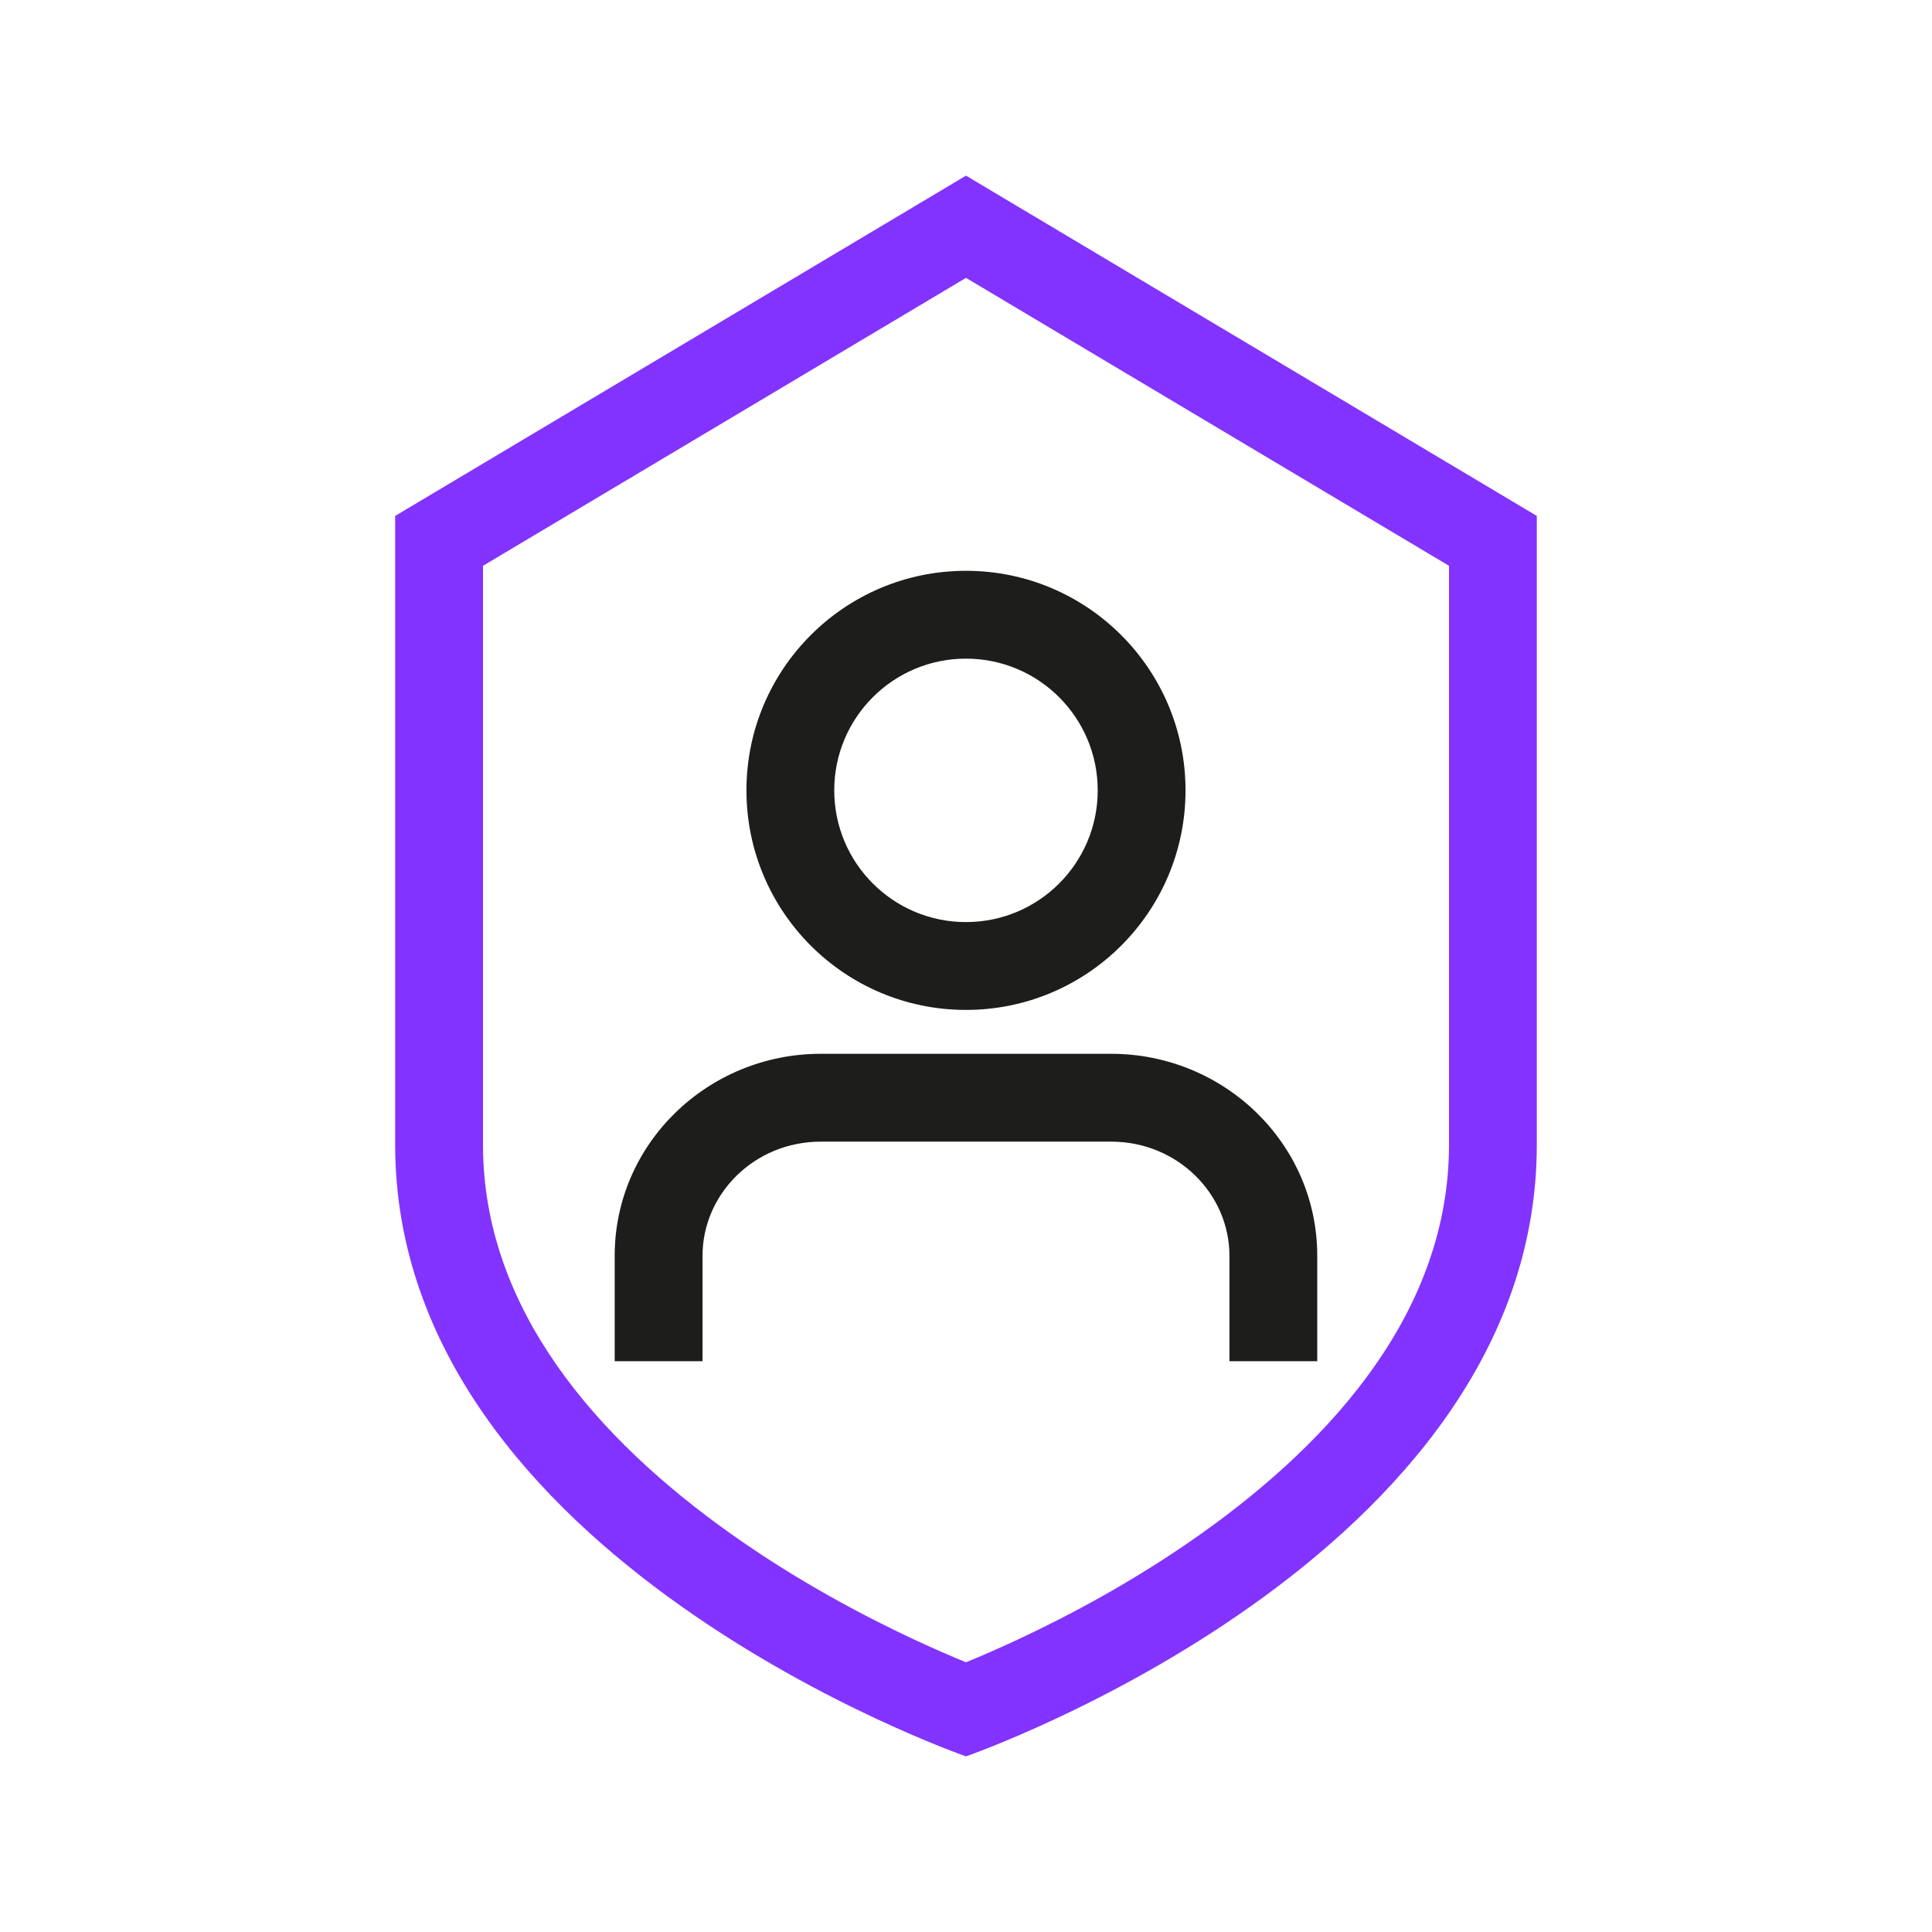 <svg width="56" height="56" viewBox="0 0 56 56" fill="none" xmlns="http://www.w3.org/2000/svg">
<path fill-rule="evenodd" clip-rule="evenodd" d="M27.999 19.091C25.891 19.091 24.181 20.8 24.181 22.909C24.181 25.018 25.891 26.727 27.999 26.727C30.108 26.727 31.818 25.018 31.818 22.909C31.818 20.8 30.108 19.091 27.999 19.091ZM21.636 22.909C21.636 19.395 24.485 16.545 27.999 16.545C31.514 16.545 34.363 19.395 34.363 22.909C34.363 26.424 31.514 29.273 27.999 29.273C24.485 29.273 21.636 26.424 21.636 22.909Z" fill="#1D1D1B"/>
<path fill-rule="evenodd" clip-rule="evenodd" d="M17.817 36.4C17.817 33.139 20.525 30.545 23.789 30.545H32.209C35.474 30.545 38.181 33.139 38.181 36.4V39.455H35.636V36.4C35.636 34.605 34.129 33.091 32.209 33.091H23.789C21.869 33.091 20.363 34.605 20.363 36.4V39.455H17.817V36.4Z" fill="#1D1D1B"/>
<path fill-rule="evenodd" clip-rule="evenodd" d="M28 48.182C28.393 48.021 28.908 47.8 29.508 47.52C30.965 46.84 32.891 45.822 34.8 44.468C38.725 41.686 42 37.918 42 33.18V16.4L28 8.054L14 16.4V33.18C14 37.918 17.274 41.686 21.199 44.468C23.108 45.822 25.034 46.84 26.491 47.52C27.091 47.8 27.606 48.021 28 48.182ZM11.454 14.954L28 5.091L44.545 14.954V33.18C44.545 45.182 28 50.909 28 50.909C28 50.909 11.454 45.182 11.454 33.18V14.954Z" fill="#8233FF"/>
</svg>
